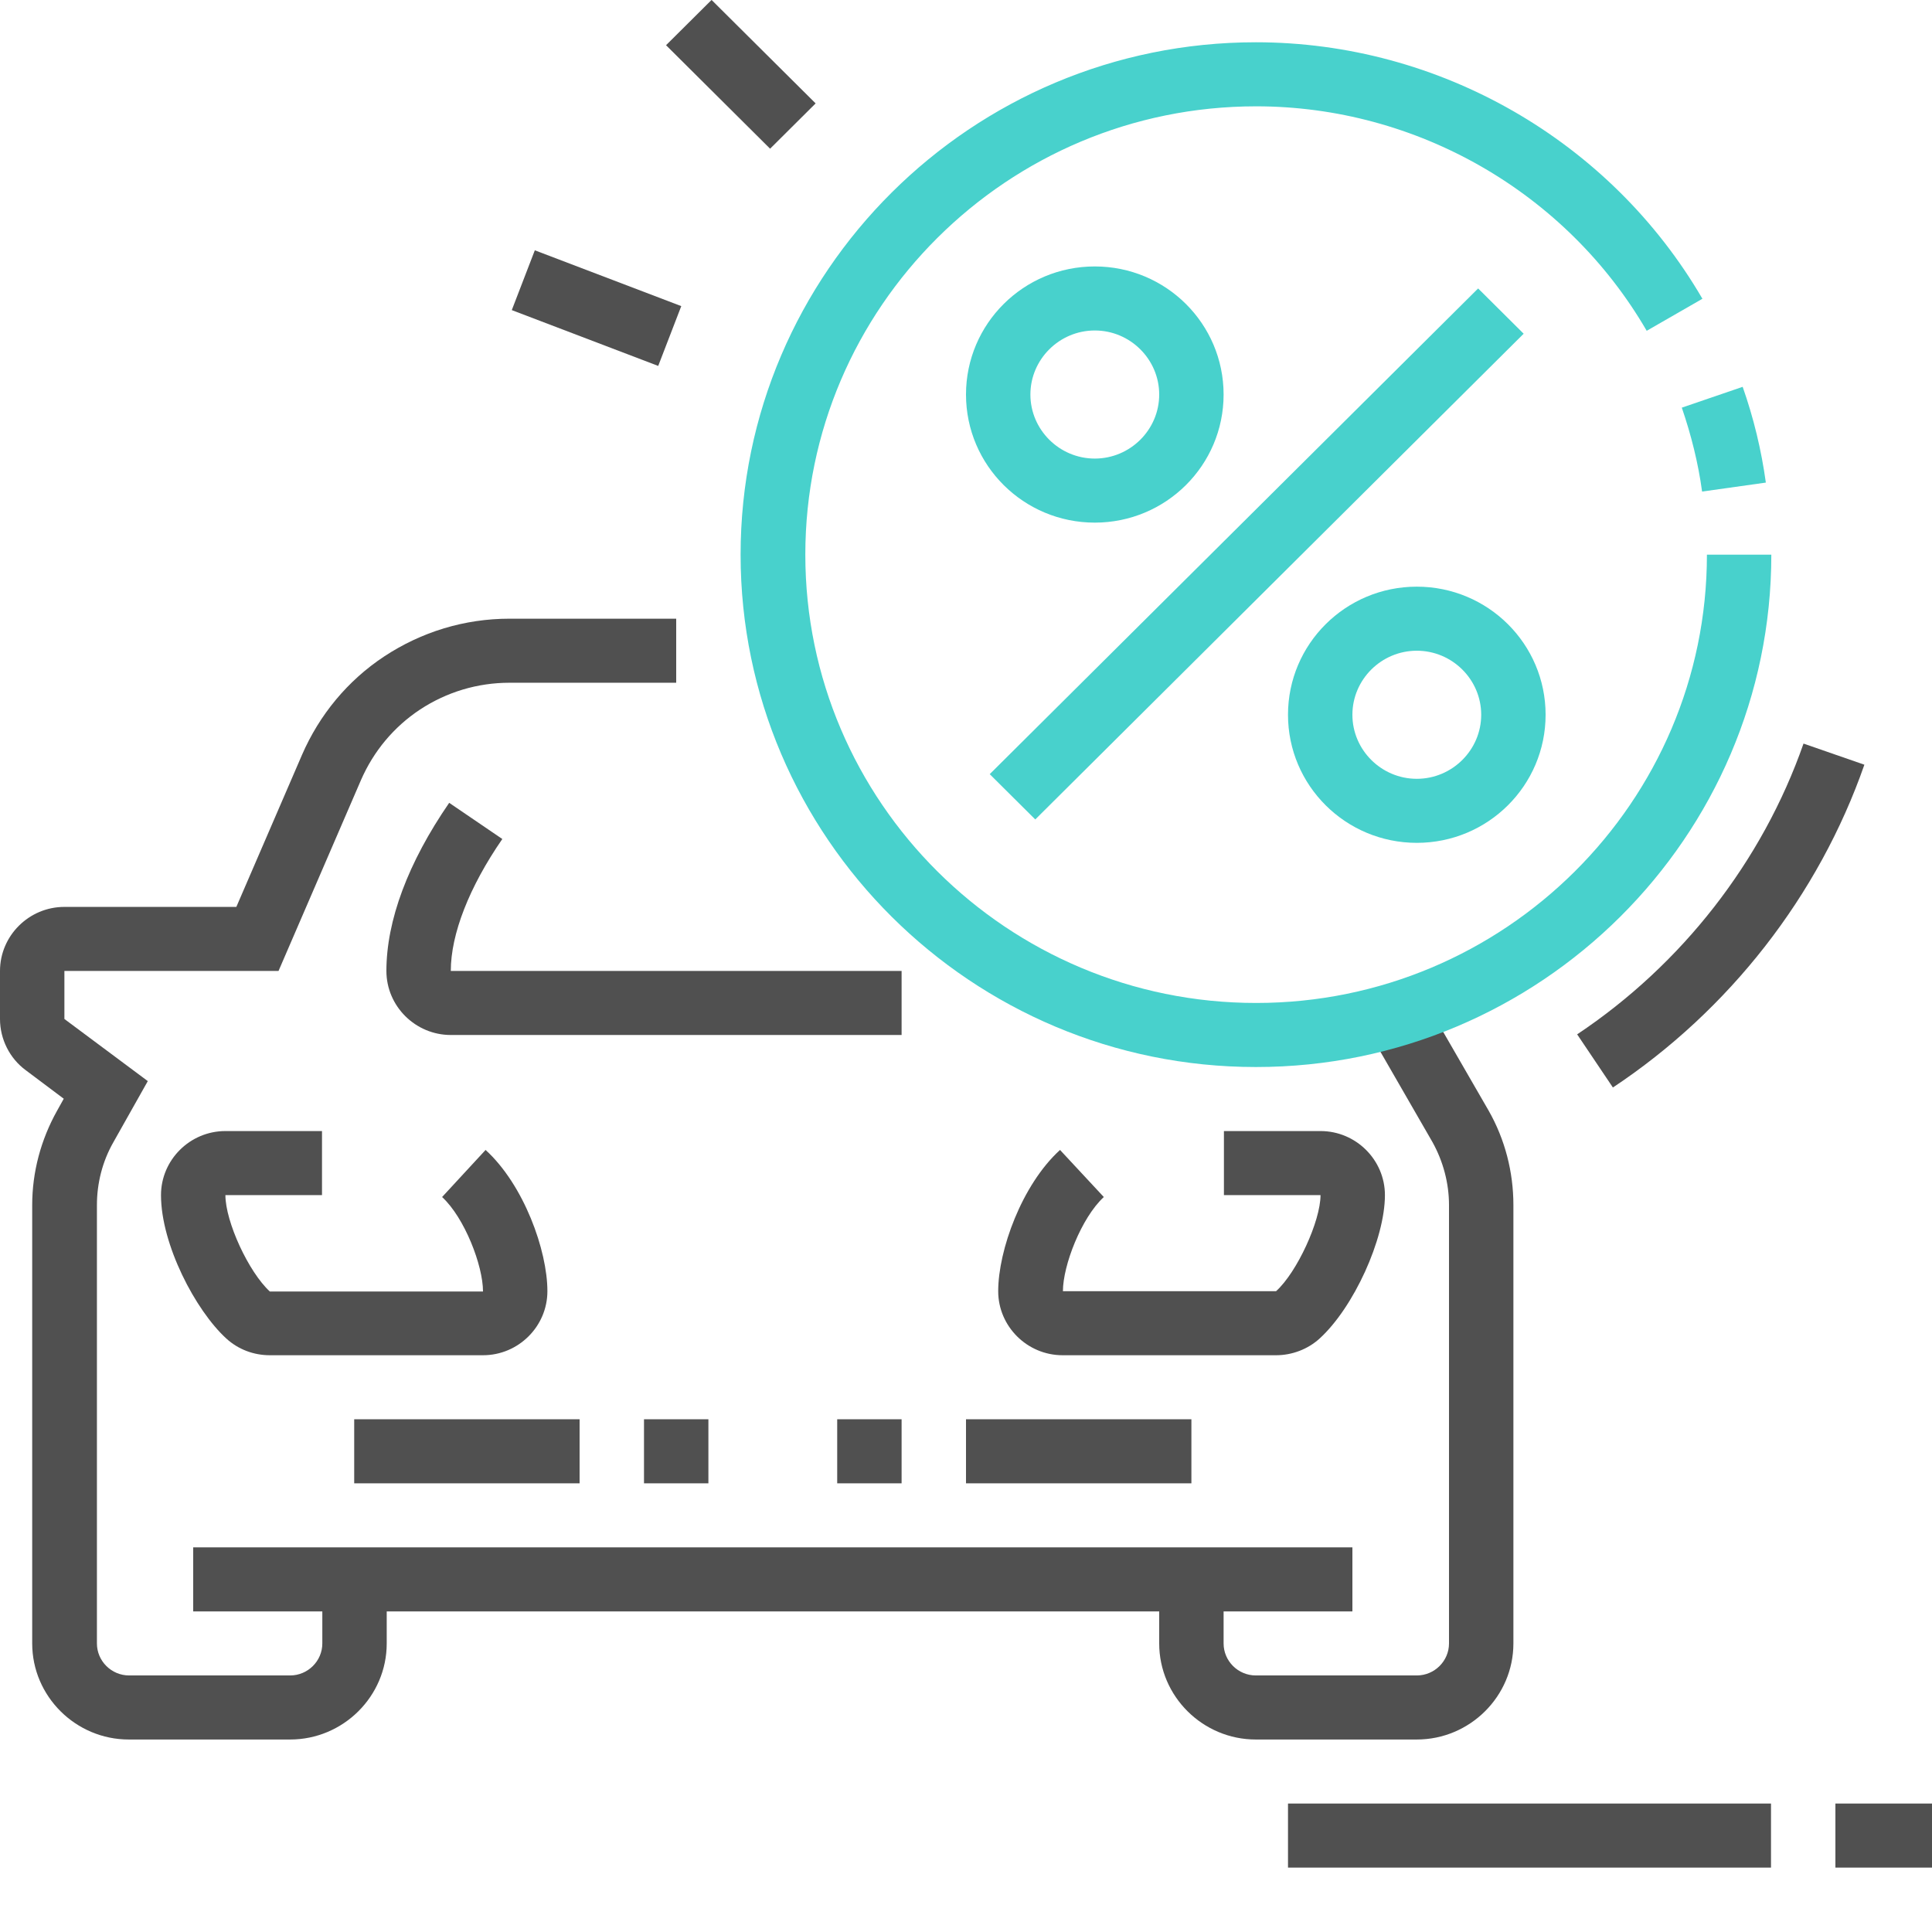 <svg width="90" height="90" viewBox="0 0 90 90" fill="none" xmlns="http://www.w3.org/2000/svg">
<g clip-path="url(#clip0_33_57)">
<path d="M33 66.115H30V69.099H33V66.115Z" fill="#505050"/>
<path d="M27 66.115H16.5V69.099H27V66.115Z" fill="#505050"/>
<path d="M22.5 63.132H12.57C11.82 63.132 11.1 62.863 10.545 62.356C9.105 61.043 7.5 57.97 7.5 55.673C7.5 54.032 8.85 52.689 10.5 52.689H15V55.673H10.5C10.5 56.911 11.58 59.253 12.57 60.163H22.5C22.5 58.955 21.645 56.732 20.595 55.762L22.62 53.569C24.405 55.195 25.5 58.254 25.5 60.148C25.5 61.789 24.15 63.132 22.5 63.132Z" fill="#505050"/>
<path d="M13.5 81.033H6C3.525 81.033 1.5 79.019 1.5 76.558V56.135C1.5 54.599 1.905 53.092 2.655 51.749L2.97 51.183L1.2 49.855C0.45 49.303 0 48.408 0 47.468V45.23C0 43.59 1.35 42.247 3 42.247H11.01L14.07 35.161C14.88 33.296 16.2 31.7 17.895 30.581C19.635 29.433 21.645 28.821 23.73 28.821H31.5V31.805H23.73C22.245 31.805 20.805 32.237 19.56 33.058C18.345 33.863 17.4 34.997 16.815 36.34L12.975 45.23H3V47.468L6.885 50.362L5.28 53.212C4.77 54.106 4.515 55.121 4.515 56.135V76.558C4.515 77.378 5.19 78.049 6.015 78.049H13.515C14.34 78.049 15.015 77.378 15.015 76.558V73.574H18.015V76.558C18.015 79.019 15.99 81.033 13.515 81.033H13.5Z" fill="#505050"/>
<path d="M66 81.033H58.5C56.025 81.033 54 79.019 54 76.558V73.574H57V76.558C57 77.378 57.675 78.049 58.5 78.049H66C66.825 78.049 67.5 77.378 67.5 76.558V56.135C67.5 55.121 67.23 54.106 66.735 53.212L63.735 48.005L66.33 46.513L69.345 51.735C70.11 53.077 70.5 54.599 70.5 56.135V76.558C70.5 79.019 68.475 81.033 66 81.033Z" fill="#505050"/>
<path d="M63 72.082H9V75.066H63V72.082Z" fill="#505050"/>
<path d="M42 66.115H39V69.099H42V66.115Z" fill="#505050"/>
<path d="M55.5 66.115H45V69.099H55.5V66.115Z" fill="#505050"/>
<path d="M42 48.214H21C19.35 48.214 18 46.871 18 45.23C18 42.888 19.005 40.188 20.925 37.399L23.4 39.084C21.855 41.322 21 43.515 21 45.23H42V48.214Z" fill="#505050"/>
<path d="M59.43 63.132H49.5C47.85 63.132 46.5 61.789 46.5 60.148C46.5 58.254 47.595 55.195 49.38 53.569L51.42 55.762C50.37 56.732 49.515 58.955 49.515 60.148H59.445C60.42 59.268 61.515 56.881 61.515 55.673H57.015V52.689H61.515C63.165 52.689 64.515 54.032 64.515 55.673C64.515 57.717 63.06 60.909 61.47 62.356C60.93 62.848 60.195 63.132 59.445 63.132H59.43Z" fill="#505050"/>
<path d="M58.5 49.706C45.27 49.706 34.5 38.995 34.5 25.838C34.5 12.68 45.27 1.969 58.5 1.969C67.05 1.969 75.015 6.549 79.305 13.918L76.71 15.41C72.96 8.951 65.985 4.953 58.515 4.953C46.935 4.953 37.515 14.321 37.515 25.838C37.515 37.354 46.935 46.722 58.515 46.722C70.095 46.722 79.515 37.354 79.515 25.838H82.515C82.515 38.995 71.745 49.706 58.515 49.706H58.5Z" fill="#48D1CC"/>
<path d="M79.29 22.899C79.11 21.571 78.78 20.258 78.345 18.99L81.18 18.02C81.69 19.468 82.05 20.959 82.26 22.481L79.29 22.899Z" fill="#48D1CC"/>
<path d="M68.857 13.437L46.105 36.063L48.227 38.173L70.978 15.546L68.857 13.437Z" fill="#48D1CC"/>
<path d="M51 24.346C47.685 24.346 45 21.675 45 18.379C45 15.082 47.685 12.412 51 12.412C54.315 12.412 57 15.082 57 18.379C57 21.675 54.315 24.346 51 24.346ZM51 15.395C49.35 15.395 48 16.738 48 18.379C48 20.02 49.35 21.362 51 21.362C52.65 21.362 54 20.02 54 18.379C54 16.738 52.65 15.395 51 15.395Z" fill="#48D1CC"/>
<path d="M66 39.263C62.685 39.263 60 36.593 60 33.296C60 29.999 62.685 27.329 66 27.329C69.315 27.329 72 29.999 72 33.296C72 36.593 69.315 39.263 66 39.263ZM66 30.313C64.35 30.313 63 31.655 63 33.296C63 34.937 64.35 36.28 66 36.28C67.65 36.28 69 34.937 69 33.296C69 31.655 67.65 30.313 66 30.313Z" fill="#48D1CC"/>
<path d="M75.135 50.66L73.47 48.184C78.345 44.932 82.095 40.129 84.015 34.639L86.85 35.623C84.72 41.725 80.55 47.065 75.135 50.66Z" fill="#505050"/>
<path d="M24.914 11.66L23.841 14.446L30.662 17.046L31.736 14.26L24.914 11.66Z" fill="#505050"/>
<path d="M33.148 -0.003L31.027 2.106L35.874 6.927L37.995 4.817L33.148 -0.003Z" fill="#505050"/>
<path d="M82.5 84.016H60V87H82.5V84.016Z" fill="#505050"/>
<path d="M90 84.016H85.5V87H90V84.016Z" fill="#505050"/>
</g>
<defs>
<clipPath id="clip0_33_57">
<rect width="90" height="90" fill="white"/>
</clipPath>
</defs>
</svg>
